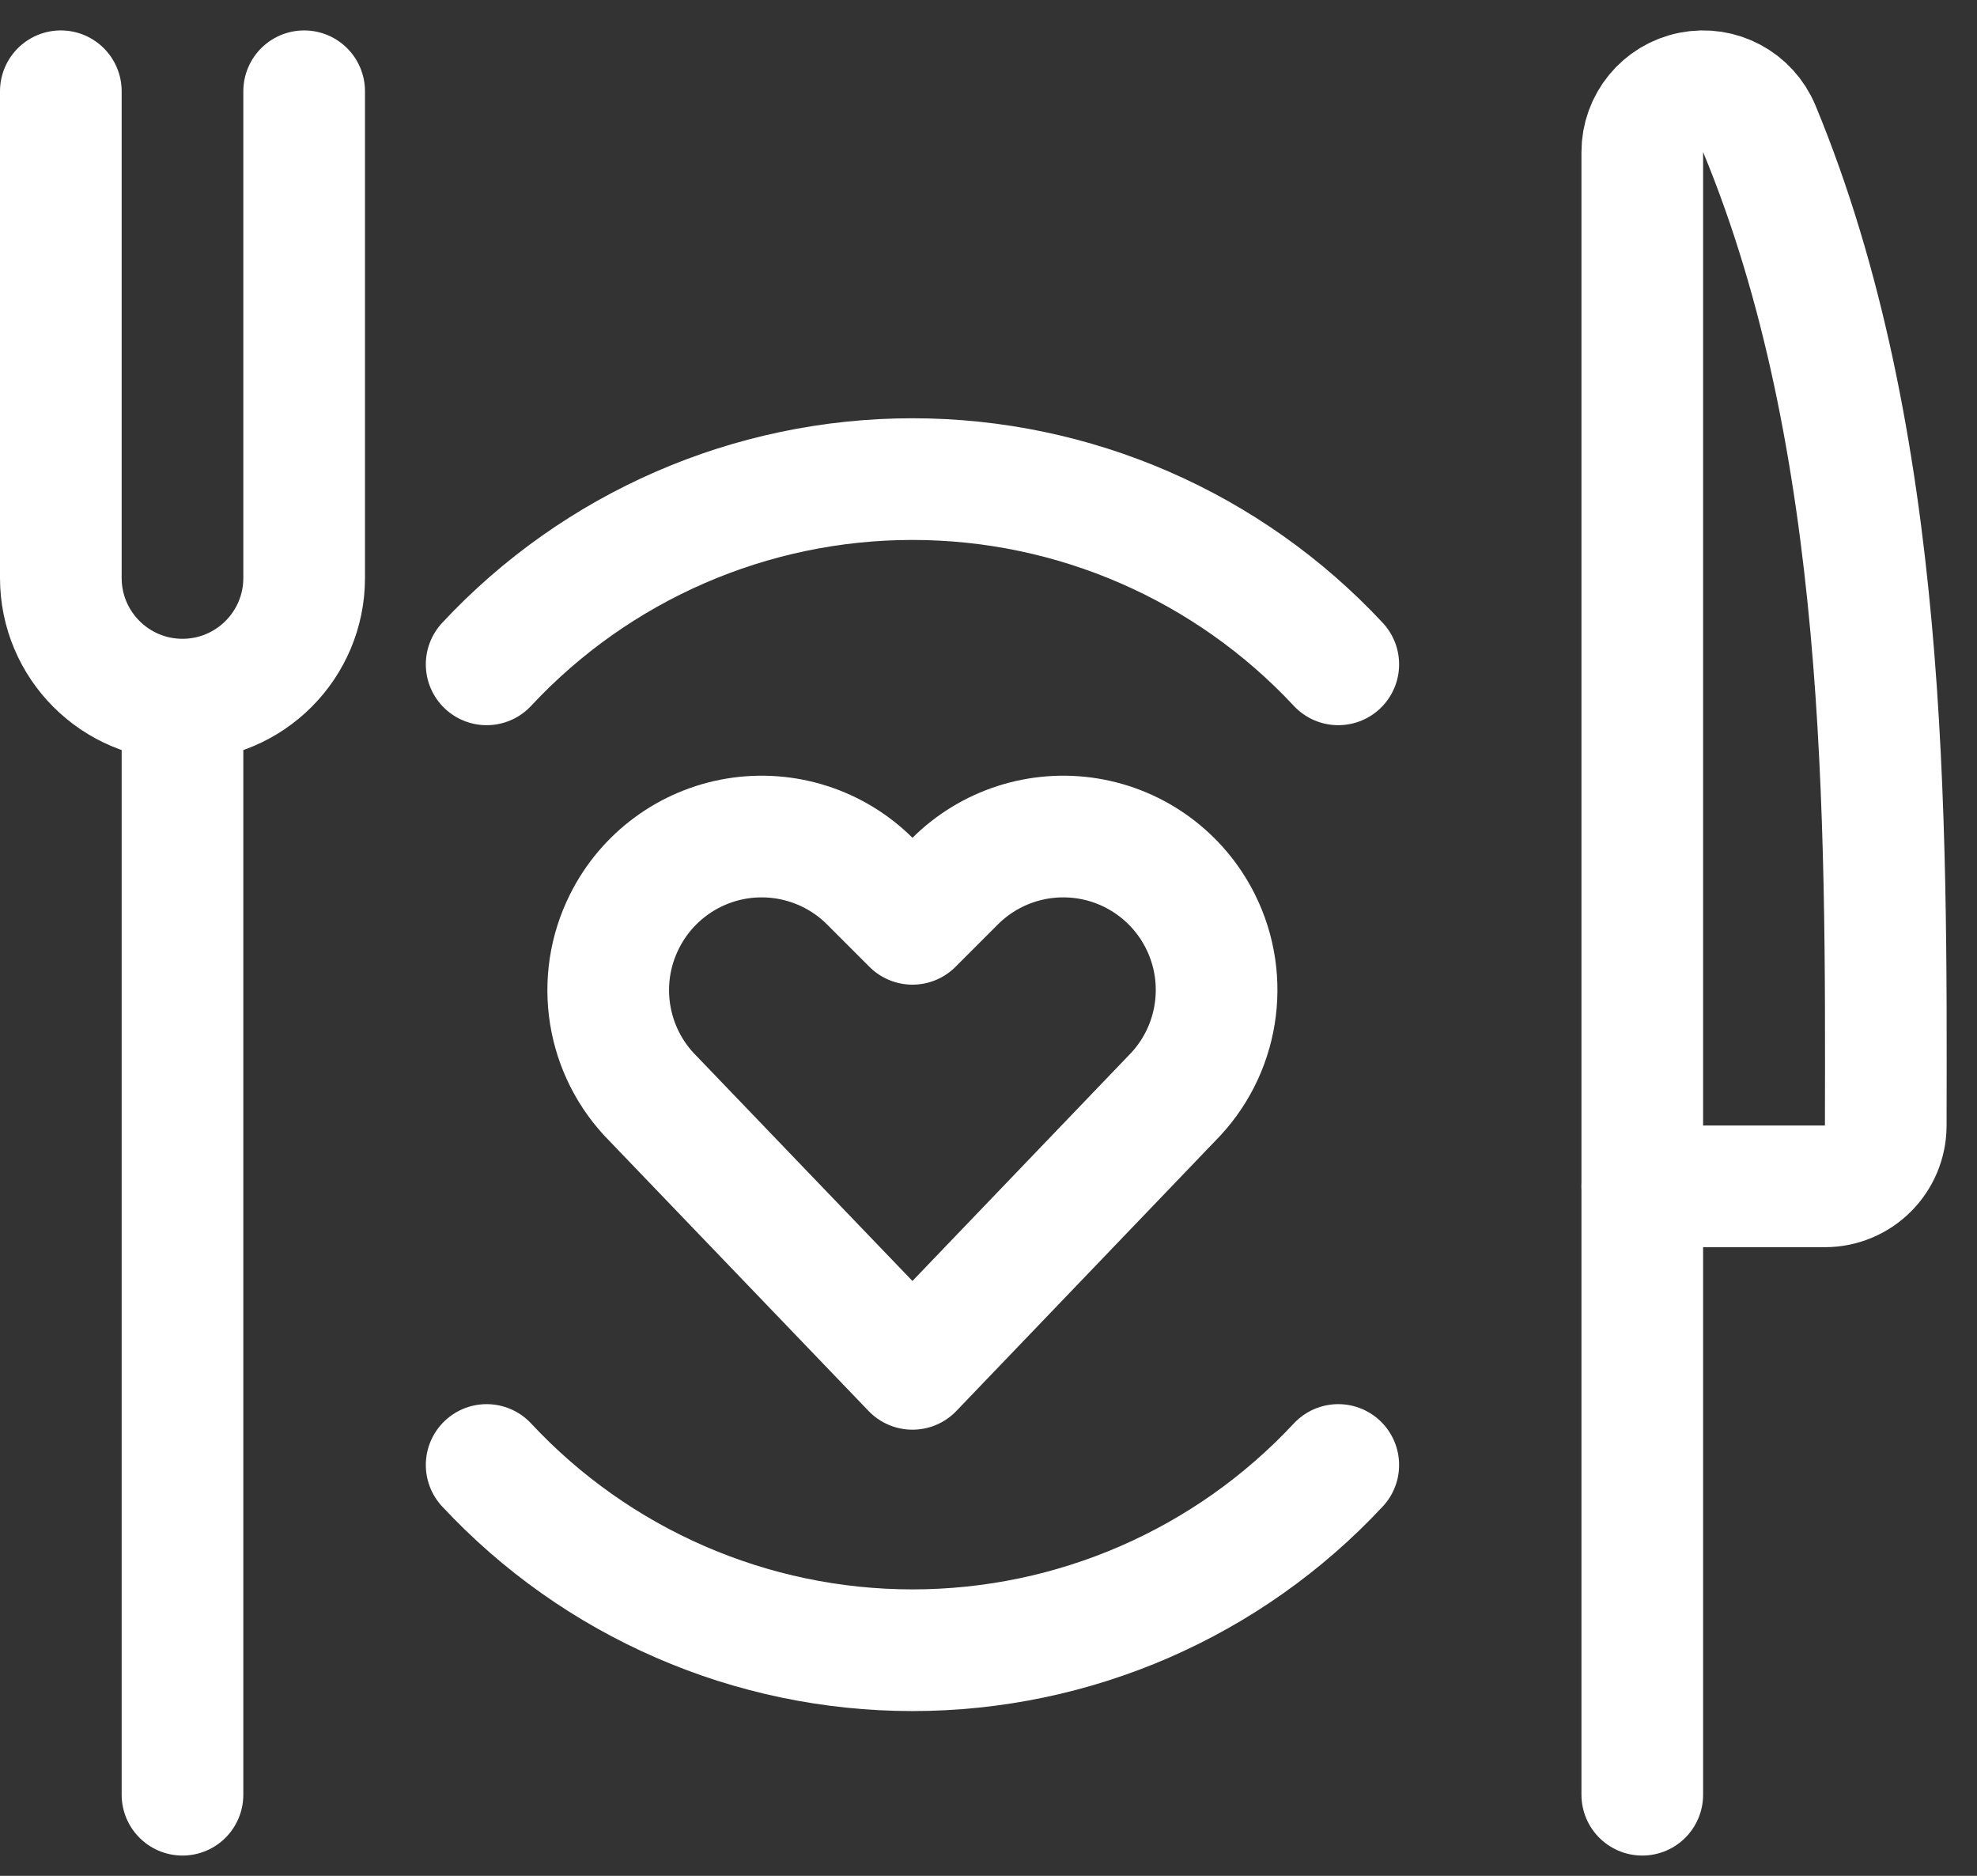 <svg xmlns="http://www.w3.org/2000/svg" width="39" height="37" viewBox="0 0 39 37">
    <rect x="0" y="0" width="39" height="37" fill="#333333" stroke="none"/>
    <g fill="none" fill-rule="evenodd" stroke="white" stroke-linecap="round" stroke-linejoin="round" stroke-width="2.4">
        <path d="M17 26l-5.12-5.334c-.919-.923-1.144-2.33-.56-3.493h0c.435-.87 1.261-1.478 2.221-1.634.96-.155 1.937.16 2.624.848l.835.835.835-.835c.687-.688 1.664-1.003 2.624-.848.96.156 1.786.764 2.221 1.634h0c.583 1.165.354 2.572-.566 3.493L17 26zM2.6 12.8v21.6M31.395 22.4H35c.661 0 1.198-.535 1.2-1.197.013-6.13.045-13.533-2.494-19.662-.22-.53-.782-.83-1.343-.718-.562.111-.966.604-.966 1.177v32.4M.2.8v9.6c0 1.325 1.075 2.4 2.4 2.4h0c1.325 0 2.4-1.075 2.4-2.4V.8M25.4 12.104C23.228 9.774 20.186 8.45 17 8.45s-6.228 1.323-8.4 3.654M8.6 27.896c2.172 2.33 5.214 3.654 8.4 3.654s6.228-1.323 8.4-3.654" transform="translate(1 1)"/>
    </g>
</svg>